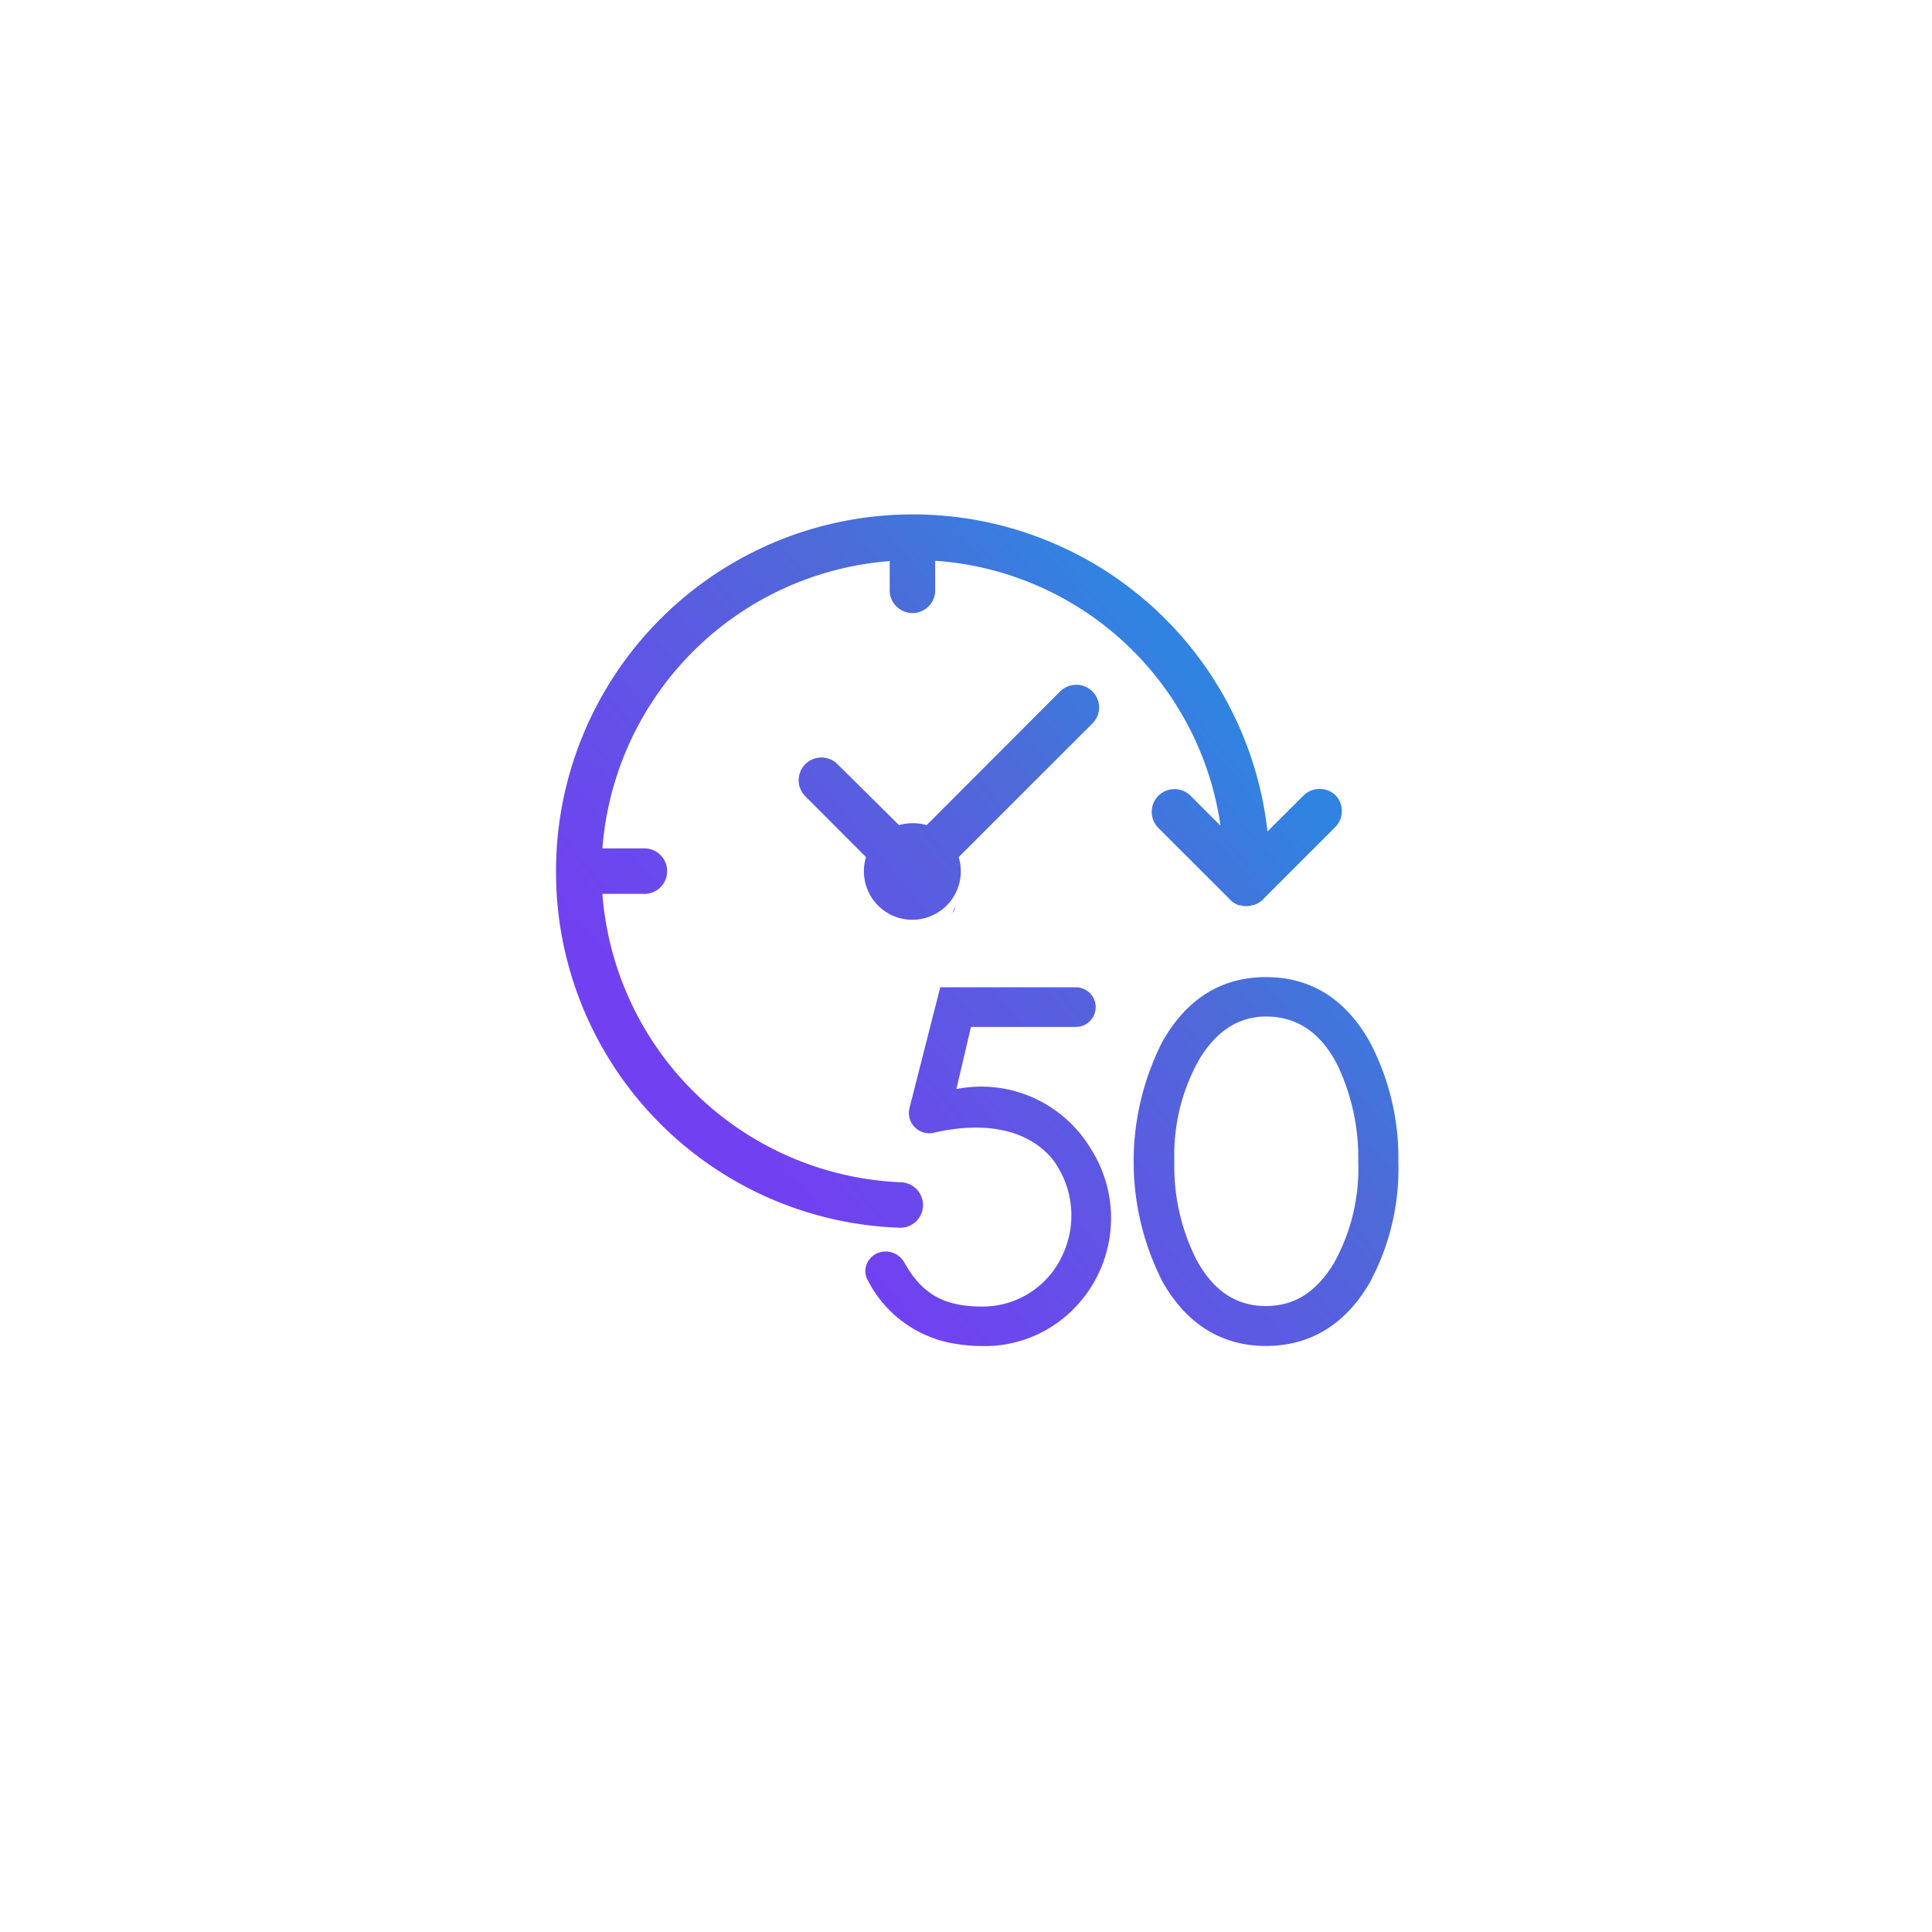 <svg xmlns="http://www.w3.org/2000/svg" xmlns:xlink="http://www.w3.org/1999/xlink" width="68.79mm" height="68.79mm" viewBox="0 0 195 195"><defs><linearGradient id="a" x1="107.33" y1="14.52" x2="159.64" y2="56.86" gradientTransform="matrix(1, 0, 0, -1, -52.49, 139.95)" gradientUnits="userSpaceOnUse"><stop offset="0" stop-color="#7141f1"/><stop offset="0.7" stop-color="#4d6bd8"/><stop offset="1" stop-color="#3183e2"/></linearGradient><linearGradient id="b" x1="128.3" y1="31.74" x2="176.84" y2="72.52" gradientTransform="matrix(1, 0, 0, -1, -61.57, 135.3)" xlink:href="#a"/><linearGradient id="c" x1="127.77" y1="32.37" x2="176.32" y2="73.14" gradientTransform="matrix(1, 0, 0, -1, -61.57, 135.3)" xlink:href="#a"/><linearGradient id="d" x1="148.82" y1="7.31" x2="197.37" y2="48.08" gradientTransform="matrix(1, 0, 0, -1, -61.57, 135.3)" xlink:href="#a"/><linearGradient id="e" x1="160.29" y1="-6.35" x2="208.84" y2="34.43" gradientTransform="matrix(1, 0, 0, -1, -61.57, 135.3)" xlink:href="#a"/></defs><path d="M96,92.25l.39-.49V91.6C96.26,91.83,96.18,92,96,92.25Z" fill="url(#a)"/><path d="M134.81,80.28a2.32,2.32,0,0,0-3.23,0l-3.65,3.64a36,36,0,0,0-35.59-32h-.43A36,36,0,0,0,56.12,87.73v.42a35.92,35.92,0,0,0,34.75,35.77,2.29,2.29,0,0,0,2.29-2.21h0a2.3,2.3,0,0,0-2.2-2.38h0A31.54,31.54,0,0,1,60.8,90.22h4.08a2.3,2.3,0,0,0,.31-4.59H60.8a31.52,31.52,0,0,1,29-29v2.79a2.3,2.3,0,0,0,4.59.31V56.6a31.26,31.26,0,0,1,28.8,26.74l-3.09-3.09a2.3,2.3,0,0,0-3.24,3.26l7.18,7.17a2.26,2.26,0,0,0,1,.69h.18a1.43,1.43,0,0,0,.42.09h.27a1.63,1.63,0,0,0,.43-.08l.28-.06a2.26,2.26,0,0,0,.84-.53l7.35-7.35A2.31,2.31,0,0,0,134.81,80.28Z" fill="url(#b)"/><path d="M110.94,71.42A2.31,2.31,0,0,0,107,69.79L93.53,83.28a5.09,5.09,0,0,0-2.79,0l-6.22-6.16a2.29,2.29,0,0,0-3.23,3.26l6.12,6.13a4.89,4.89,0,1,0,9.35,0l13.47-13.46A2.31,2.31,0,0,0,110.94,71.42Z" fill="url(#c)"/><path d="M110.08,115.92a12.89,12.89,0,0,0-13.55-6L98,103.65h10.59a2,2,0,0,0,0-4H94.9l-3.1,12.17a2.05,2.05,0,0,0,2.44,2.51c5.33-1.22,9.57-.27,12,2.68a9.41,9.41,0,0,1,1,9.67,8.85,8.85,0,0,1-8.13,5.19c-3.87,0-6.07-1.28-7.85-4.47a2.17,2.17,0,0,0-2.68-.93,2.05,2.05,0,0,0-1.08,1.07,1.86,1.86,0,0,0,0,1.5,12,12,0,0,0,9.27,6.64,14.79,14.79,0,0,0,2.31.18,12.6,12.6,0,0,0,9.41-3.88A13,13,0,0,0,110.08,115.92Z" fill="url(#d)"/><path d="M138.23,105.12h0c-2.44-4.31-5.95-6.5-10.45-6.5s-8,2.19-10.45,6.5a26.67,26.67,0,0,0,0,24.23c2.43,4.31,6,6.5,10.45,6.5s8.05-2.17,10.5-6.45a24.19,24.19,0,0,0,2.86-12.14A25.07,25.07,0,0,0,138.23,105.12Zm-10.45,26.7c-3.09,0-5.43-1.61-7.14-4.91a20.93,20.93,0,0,1-2.11-9.66A19.67,19.67,0,0,1,121,107c1.73-2.92,4-4.4,6.8-4.4,3.12,0,5.54,1.65,7.19,4.9a21.68,21.68,0,0,1,2.1,9.76,19.57,19.57,0,0,1-2.45,10.22C132.88,130.4,130.65,131.82,127.78,131.82Z" fill="url(#e)"/></svg>